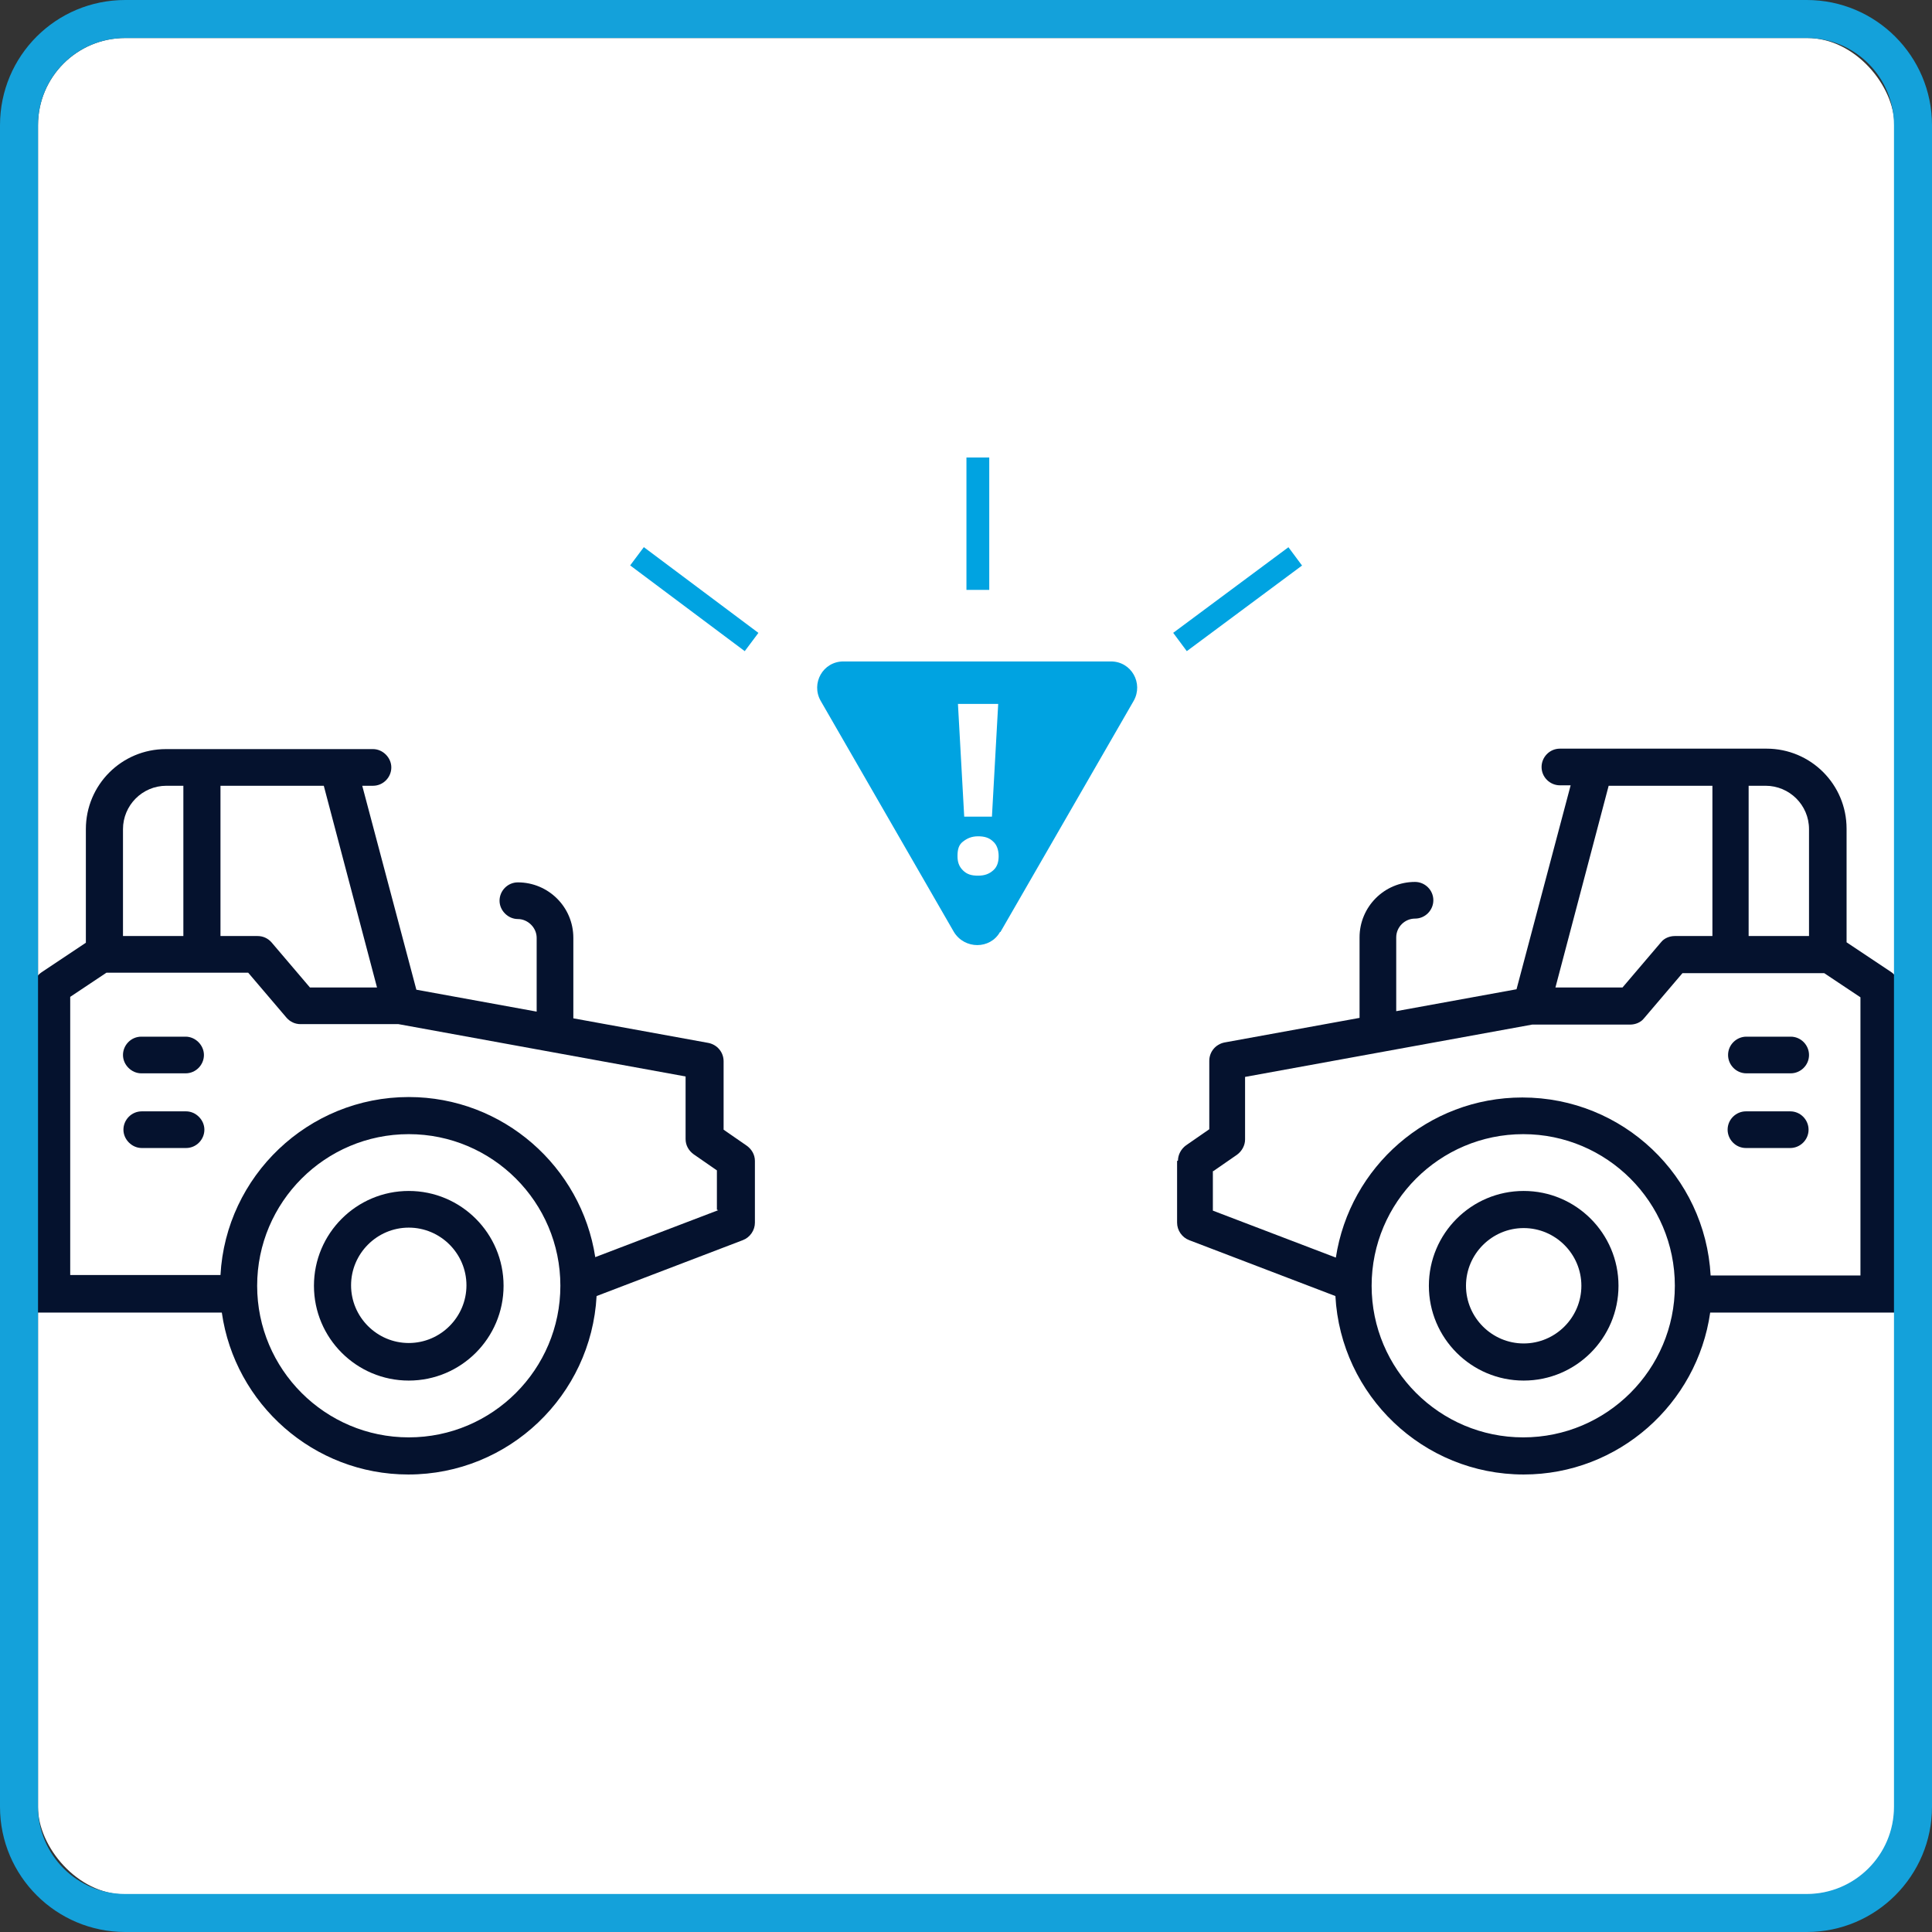 <?xml version="1.0" encoding="UTF-8"?><svg id="Layer_1" xmlns="http://www.w3.org/2000/svg" viewBox="0 0 43.2 43.2"><rect x="0" y="0" width="43.2" height="43.2" fill="#333333" stroke="none"/><defs><style>.cls-1{fill:none;}.cls-2{fill:#00a3e1;}.cls-3{fill:#05122e;}.cls-4{fill:#fff;}.cls-5{fill:#14a1da;}</style></defs><rect class="cls-4" x=".85" y=".85" width="41.51" height="41.51" rx="1.95" ry="1.95"/><g><g><g><path class="cls-1" d="M9.14,25.36c-1.87,0-3.39,1.52-3.39,3.39s1.52,3.39,3.39,3.39,3.39-1.52,3.39-3.39-1.52-3.39-3.39-3.39Zm0,5.5c-1.17,0-2.12-.95-2.12-2.12s.95-2.12,2.12-2.12,2.12,.95,2.12,2.12-.95,2.12-2.12,2.12Z"/><path class="cls-1" d="M9.14,27.46c-.71,0-1.29,.58-1.29,1.29s.58,1.29,1.29,1.29,1.29-.58,1.29-1.29-.58-1.29-1.29-1.29Z"/><path class="cls-1" d="M4.09,17.57h-.38c-.53,0-.97,.43-.97,.97v2.39h1.35v-3.36Z"/><path class="cls-1" d="M6.06,21.07l.86,1.01h1.5l-1.19-4.51h-2.32v3.36h.83c.12,0,.24,.05,.31,.14Z"/><path class="cls-3" d="M4.15,23.18h-.99c-.23,0-.41,.19-.41,.41s.19,.41,.41,.41h.99c.23,0,.41-.19,.41-.41s-.19-.41-.41-.41Z"/><path class="cls-3" d="M9.14,26.63c-1.17,0-2.12,.95-2.12,2.12s.95,2.12,2.12,2.12,2.12-.95,2.12-2.12-.95-2.12-2.12-2.12Zm0,3.4c-.71,0-1.29-.58-1.29-1.29s.58-1.29,1.29-1.29,1.29,.58,1.29,1.29-.58,1.29-1.29,1.29Z"/><path class="cls-1" d="M4.92,17.57v3.36h.83c.12,0,.24,.05,.31,.14l.86,1.01h1.5l-1.19-4.51h-2.32Z"/><path class="cls-1" d="M2.74,18.54v2.39h1.35v-3.36h-.38c-.53,0-.97,.43-.97,.97Z"/><path class="cls-1" d="M9.14,25.36c-1.87,0-3.39,1.52-3.39,3.39s1.52,3.39,3.39,3.39,3.39-1.52,3.39-3.39-1.52-3.39-3.39-3.39Z"/><path class="cls-1" d="M3.17,24.01h.99c.23,0,.41-.19,.41-.41s-.19-.41-.41-.41h-.99c-.23,0-.41,.19-.41,.41s.19,.41,.41,.41Z"/><path class="cls-3" d="M3.17,25.67h.99c.23,0,.41-.19,.41-.41s-.19-.41-.41-.41h-.99c-.23,0-.41,.19-.41,.41s.19,.41,.41,.41Z"/><path class="cls-3" d="M16.7,25.62l-.52-.36v-1.53c0-.2-.14-.37-.34-.41l-3.02-.55v-1.8c0-.69-.56-1.24-1.24-1.24-.23,0-.41,.19-.41,.41s.19,.41,.41,.41,.42,.19,.42,.42v1.65l-2.69-.49-1.21-4.56h.24c.23,0,.41-.19,.41-.41s-.19-.41-.41-.41H3.71c-.99,0-1.79,.8-1.79,1.79v2.54l-.99,.66c-.12,.08-.18,.21-.18,.34v7.27H4.96c.29,2.04,2.05,3.62,4.17,3.62,2.25,0,4.09-1.77,4.21-3.99l3.27-1.25c.16-.06,.27-.22,.27-.39v-1.38c0-.14-.07-.26-.18-.34ZM4.92,17.57h2.32l1.19,4.51h-1.5l-.86-1.01c-.08-.09-.19-.14-.31-.14h-.83v-3.36Zm-2.17,.97c0-.53,.43-.97,.97-.97h.38v3.36h-1.35v-2.39Zm6.39,13.6c-1.87,0-3.39-1.52-3.39-3.39s1.52-3.39,3.39-3.39,3.39,1.52,3.39,3.39-1.52,3.39-3.39,3.39Zm6.92-5.08l-2.75,1.05c-.31-2.02-2.06-3.58-4.17-3.58-2.25,0-4.09,1.77-4.21,3.98H1.57v-6.22l.81-.54h3.17l.86,1.01c.08,.09,.19,.14,.31,.14h2.19l6.42,1.17v1.4c0,.14,.07,.26,.18,.34l.52,.36v.88Z"/></g><g><path class="cls-1" d="M30.68,28.75c0,1.87,1.52,3.39,3.39,3.39s3.39-1.52,3.39-3.39-1.52-3.39-3.39-3.39-3.39,1.52-3.39,3.39Zm1.27,0c0-1.17,.95-2.12,2.12-2.12s2.12,.95,2.12,2.12-.95,2.12-2.12,2.12-2.12-.95-2.12-2.12Z"/><path class="cls-1" d="M34.06,27.46c.71,0,1.29,.58,1.29,1.29,0,.71-.58,1.29-1.29,1.29s-1.29-.58-1.29-1.29,.58-1.29,1.29-1.29Z"/><path class="cls-1" d="M39.11,17.57h.38c.53,0,.97,.43,.97,.97v2.39h-1.35v-3.36Z"/><path class="cls-1" d="M37.14,21.07l-.86,1.01h-1.5s1.19-4.51,1.19-4.51h2.32v3.36h-.83c-.12,0-.24,.05-.31,.14Z"/><path class="cls-3" d="M39.05,23.18h.99c.23,0,.41,.19,.41,.41,0,.23-.19,.41-.41,.41h-.99c-.23,0-.41-.19-.41-.41,0-.23,.19-.41,.41-.41Z"/><path class="cls-3" d="M31.95,28.75c0,1.17,.95,2.12,2.12,2.12s2.12-.95,2.12-2.12-.95-2.12-2.12-2.12-2.12,.95-2.12,2.12Zm.83,0c0-.71,.58-1.29,1.29-1.29s1.29,.58,1.29,1.29c0,.71-.58,1.29-1.29,1.29s-1.29-.58-1.29-1.29Z"/><path class="cls-1" d="M38.28,17.57v3.36h-.83c-.12,0-.24,.05-.31,.14l-.86,1.01h-1.5s1.19-4.51,1.19-4.51h2.32Z"/><path class="cls-1" d="M40.46,18.54v2.39h-1.35v-3.36h.38c.53,0,.97,.43,.97,.97Z"/><path class="cls-1" d="M34.06,25.36c1.87,0,3.39,1.52,3.39,3.39s-1.52,3.39-3.39,3.39-3.39-1.52-3.39-3.39c0-1.87,1.52-3.39,3.39-3.39Z"/><path class="cls-1" d="M40.03,24.01h-.99c-.23,0-.41-.19-.41-.41,0-.23,.19-.41,.41-.41h.99c.23,0,.41,.19,.41,.41,0,.23-.19,.41-.41,.41Z"/><path class="cls-3" d="M40.03,25.67h-.99c-.23,0-.41-.19-.41-.41,0-.23,.19-.41,.41-.41h.99c.23,0,.41,.19,.41,.41,0,.23-.19,.41-.41,.41Z"/><path class="cls-3" d="M26.32,25.96v1.38c0,.17,.11,.33,.27,.39l3.27,1.25c.12,2.22,1.96,3.99,4.21,3.99,2.12,0,3.88-1.58,4.17-3.62h4.22s0-.83,0-.83v-2.84s0-2.05,0-2.05v-.83s0-.73,0-.73c0-.14-.07-.27-.18-.34l-.99-.66v-2.54c0-.99-.8-1.79-1.79-1.79h-4.62c-.23,0-.41,.19-.41,.41,0,.23,.19,.41,.41,.41h.24s-1.21,4.56-1.21,4.56l-2.69,.49v-1.65c0-.23,.19-.42,.42-.42s.41-.19,.41-.41c0-.23-.19-.41-.41-.41-.69,0-1.24,.56-1.24,1.24v1.8s-3.02,.55-3.02,.55c-.2,.04-.34,.21-.34,.41v1.53s-.52,.36-.52,.36c-.11,.08-.18,.21-.18,.34Zm11.96-5.03h-.83c-.12,0-.24,.05-.31,.14l-.86,1.01h-1.5s1.19-4.51,1.19-4.51h2.32v3.36Zm2.17,0h-1.35v-3.36h.38c.53,0,.97,.43,.97,.97v2.39Zm-9.78,7.82c0-1.87,1.52-3.39,3.39-3.39s3.39,1.52,3.39,3.39-1.52,3.39-3.39,3.39-3.39-1.52-3.39-3.39Zm-3.53-2.57l.52-.36c.11-.08,.18-.21,.18-.34v-1.4s6.42-1.17,6.42-1.17h2.19c.12,0,.24-.05,.31-.14l.86-1.01h3.17s.81,.54,.81,.54v6.22h-3.35c-.12-2.22-1.96-3.98-4.21-3.98-2.11,0-3.86,1.55-4.17,3.58l-2.75-1.05v-.88Z"/></g><g><g><path class="cls-2" d="M22.37,20.84l2.98-5.17c.22-.39-.05-.88-.51-.88h-5.98c-.46,0-.73,.49-.51,.88l2.98,5.17c.24,.39,.81,.39,1.03,0Z"/><path class="cls-4" d="M21.41,19.14c0-.15,.03-.25,.12-.32s.19-.12,.34-.12c.14,0,.25,.03,.34,.12,.08,.07,.12,.19,.12,.32s-.03,.24-.12,.32-.19,.12-.34,.12-.25-.03-.34-.12-.12-.19-.12-.32Zm.78-.88h-.63l-.14-2.52h.9l-.14,2.52Z"/></g><rect class="cls-2" x="15.26" y="11.8" width=".51" height="3.2" transform="translate(-4.5 17.79) rotate(-53.19)"/><rect class="cls-2" x="26.07" y="13.14" width="3.21" height=".51" transform="translate(-2.53 19.15) rotate(-36.61)"/><rect class="cls-2" x="21.61" y="10.23" width=".51" height="2.96"/></g></g><path class="cls-5" d="M40.4,43.2H2.8c-1.54,0-2.8-1.25-2.8-2.8V2.8C0,1.25,1.25,0,2.8,0H40.4c1.54,0,2.8,1.25,2.8,2.8V40.4c0,1.54-1.25,2.8-2.8,2.8ZM2.8,.85C1.72,.85,.85,1.72,.85,2.8V40.4c0,1.07,.87,1.95,1.95,1.95H40.4c1.07,0,1.95-.87,1.95-1.95V2.8c0-1.07-.87-1.95-1.95-1.95H2.8Z"/></g></svg>